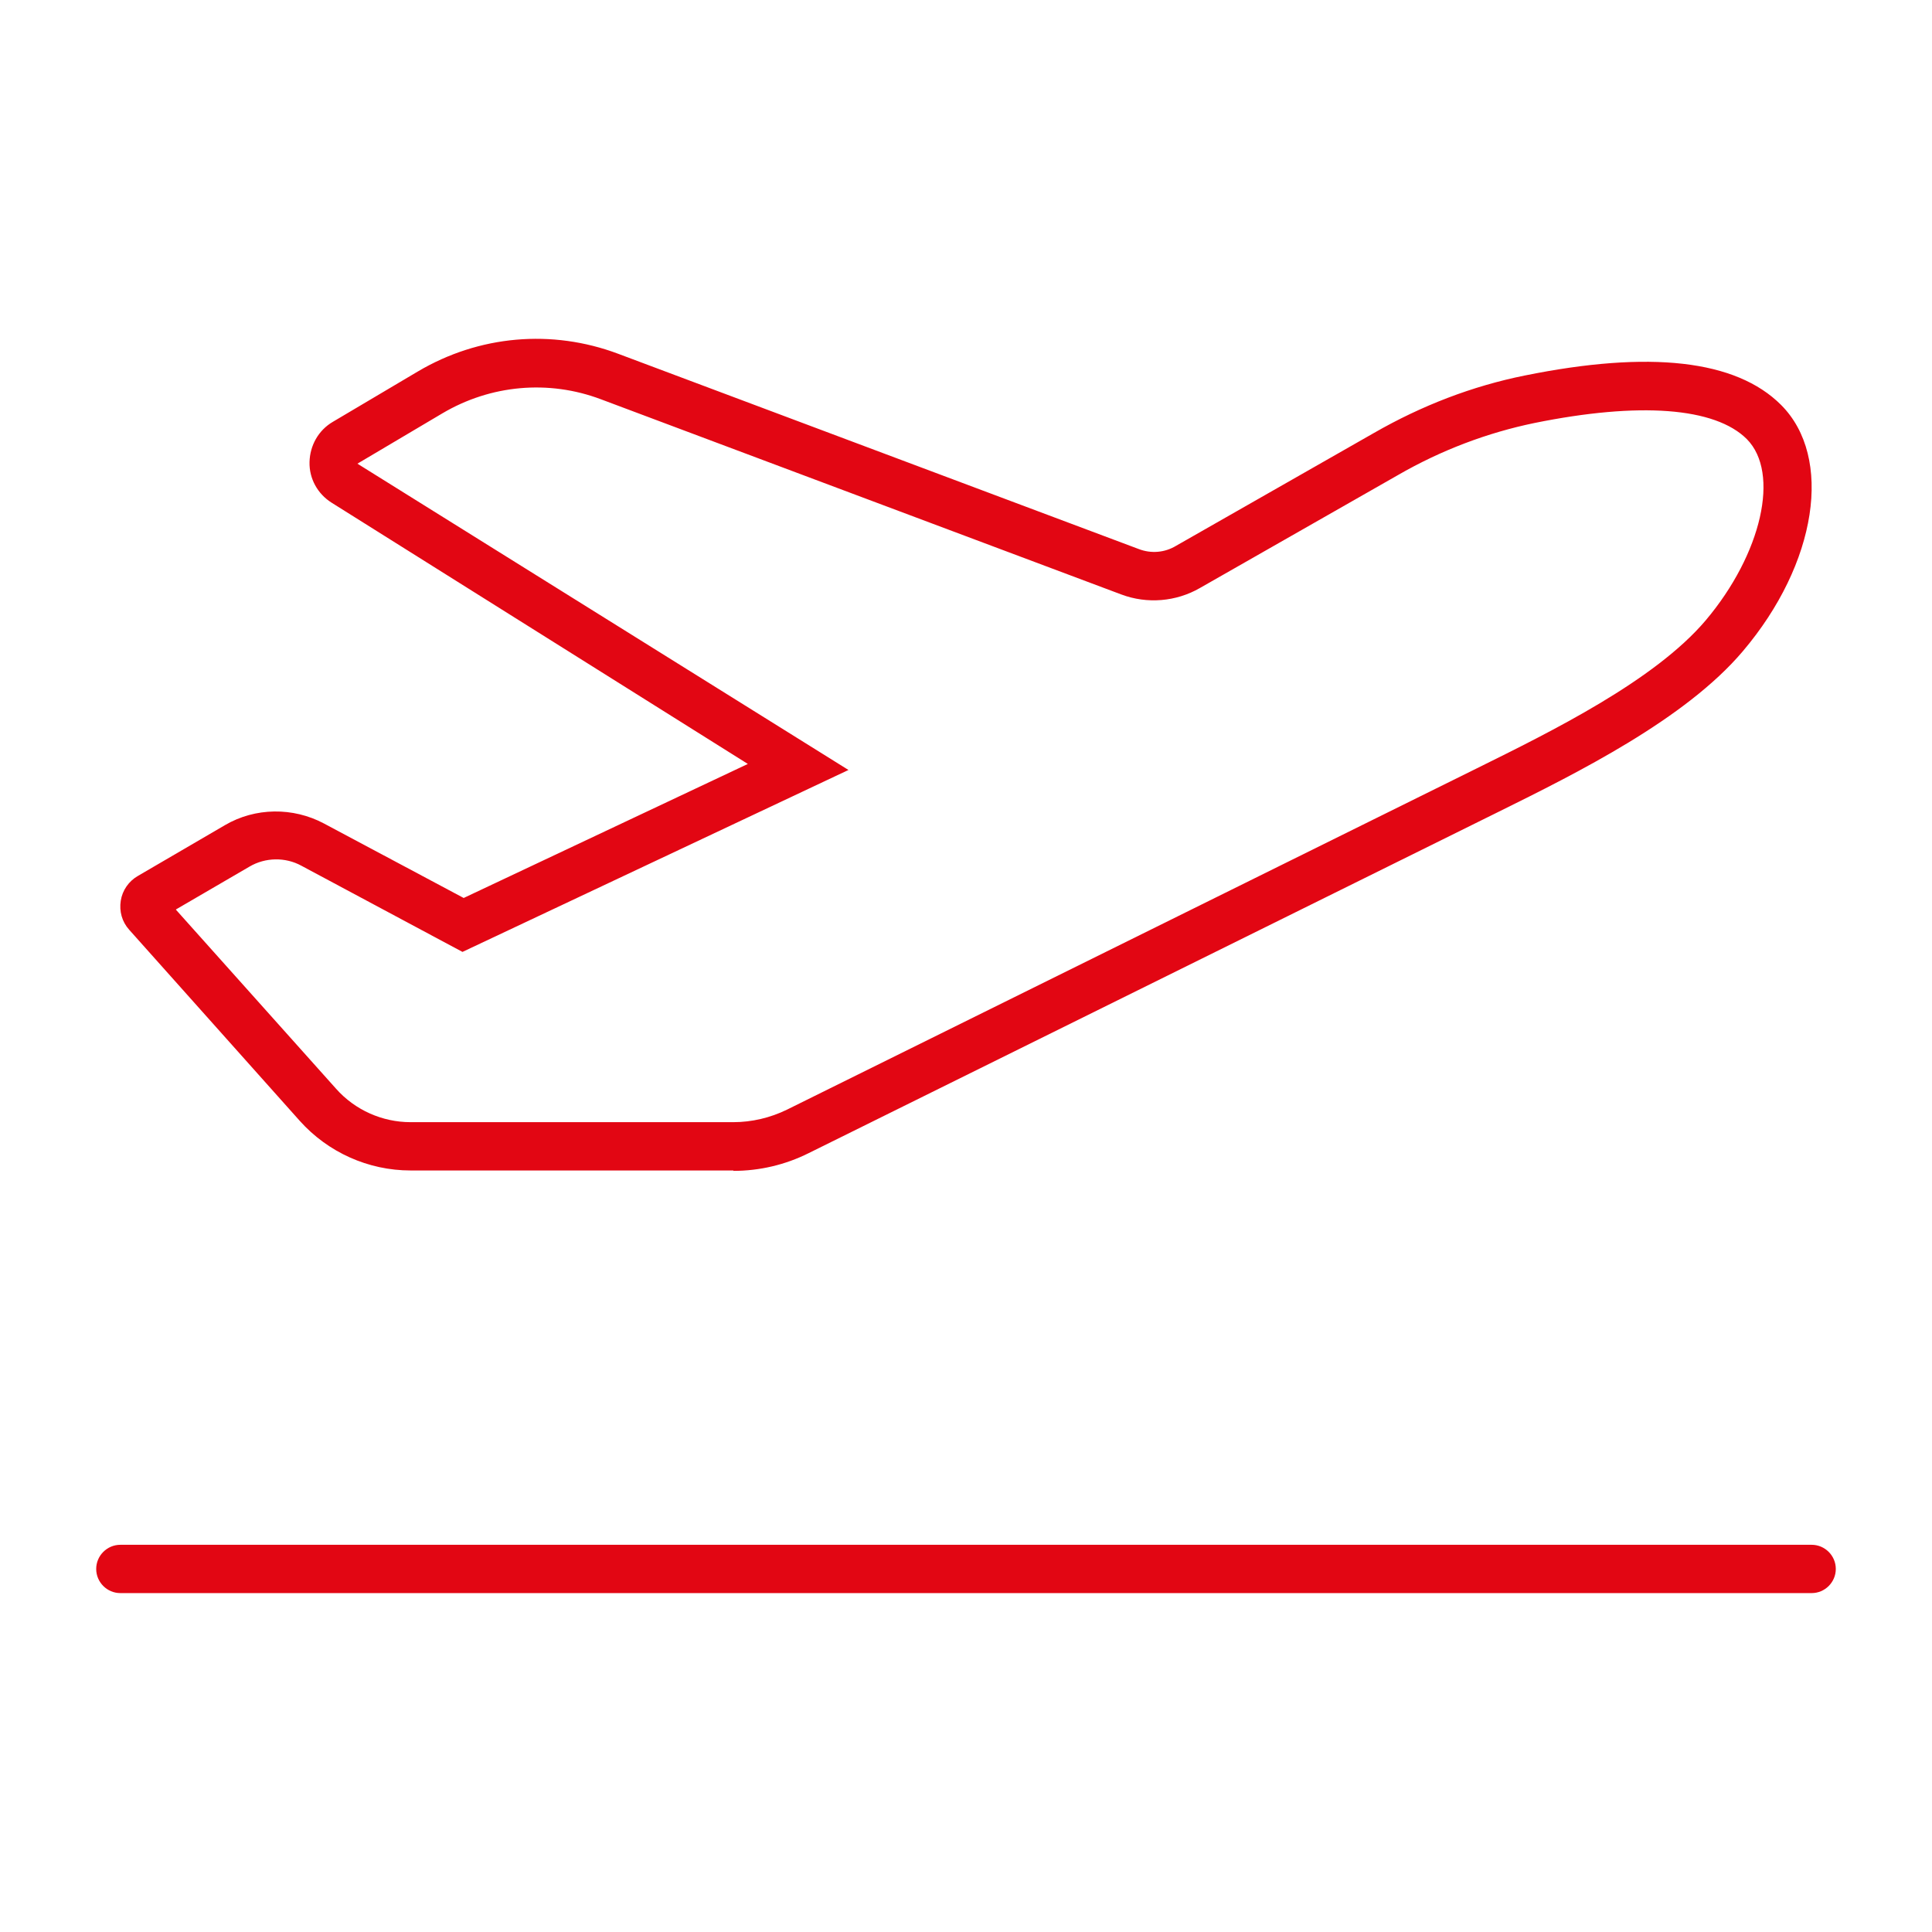 <?xml version="1.0" encoding="UTF-8"?>
<svg xmlns="http://www.w3.org/2000/svg" xmlns:xlink="http://www.w3.org/1999/xlink" id="Capa_1" viewBox="0 0 48 48">
  <defs>
    <style>.cls-1{fill:none;}.cls-2{clip-path:url(#clippath);}.cls-3{fill:#e20613;}</style>
    <clipPath id="clippath">
      <rect class="cls-1" width="48" height="48"></rect>
    </clipPath>
  </defs>
  <g class="cls-2">
    <g>
      <path class="cls-3" d="M45.01,39.58H2.99c-.33,0-.6-.27-.6-.6s.27-.6,.6-.6H45.01c.33,0,.6,.27,.6,.6s-.27,.6-.6,.6Z"></path>
      <path class="cls-3" d="M18.22,29.08H10.2c-1.05,0-2.05-.45-2.75-1.23l-4.24-4.75c-.18-.2-.25-.46-.21-.72,.04-.26,.2-.49,.43-.62l2.16-1.26c.75-.44,1.69-.45,2.46-.04l3.47,1.85,7.06-3.33-10.34-6.49c-.35-.22-.56-.6-.55-1.01s.22-.79,.58-1l2.11-1.25c1.52-.9,3.33-1.06,4.98-.44l12.93,4.85c.31,.12,.65,.09,.93-.08l4.91-2.8c1.2-.69,2.46-1.17,3.75-1.43,3.11-.63,5.25-.39,6.37,.73,1.3,1.3,.9,3.94-.95,6.12-1.43,1.69-4.11,3.02-6.07,3.99l-17.14,8.48c-.58,.29-1.22,.44-1.87,.44Zm-13.85-6.48l3.98,4.45c.47,.53,1.15,.83,1.85,.83h8.02c.46,0,.92-.11,1.33-.31l17.14-8.48c1.86-.92,4.42-2.18,5.69-3.68,1.39-1.65,1.85-3.66,1.02-4.5-.79-.79-2.67-.93-5.28-.4-1.16,.24-2.31,.67-3.4,1.3l-4.91,2.8c-.59,.34-1.31,.4-1.95,.16h0l-12.93-4.85c-1.3-.49-2.74-.36-3.94,.35l-2.11,1.25,12.2,7.61-9.59,4.52-4-2.14c-.4-.22-.9-.21-1.29,.02l-1.82,1.06Z"></path>
    </g>
  </g>
</svg>
